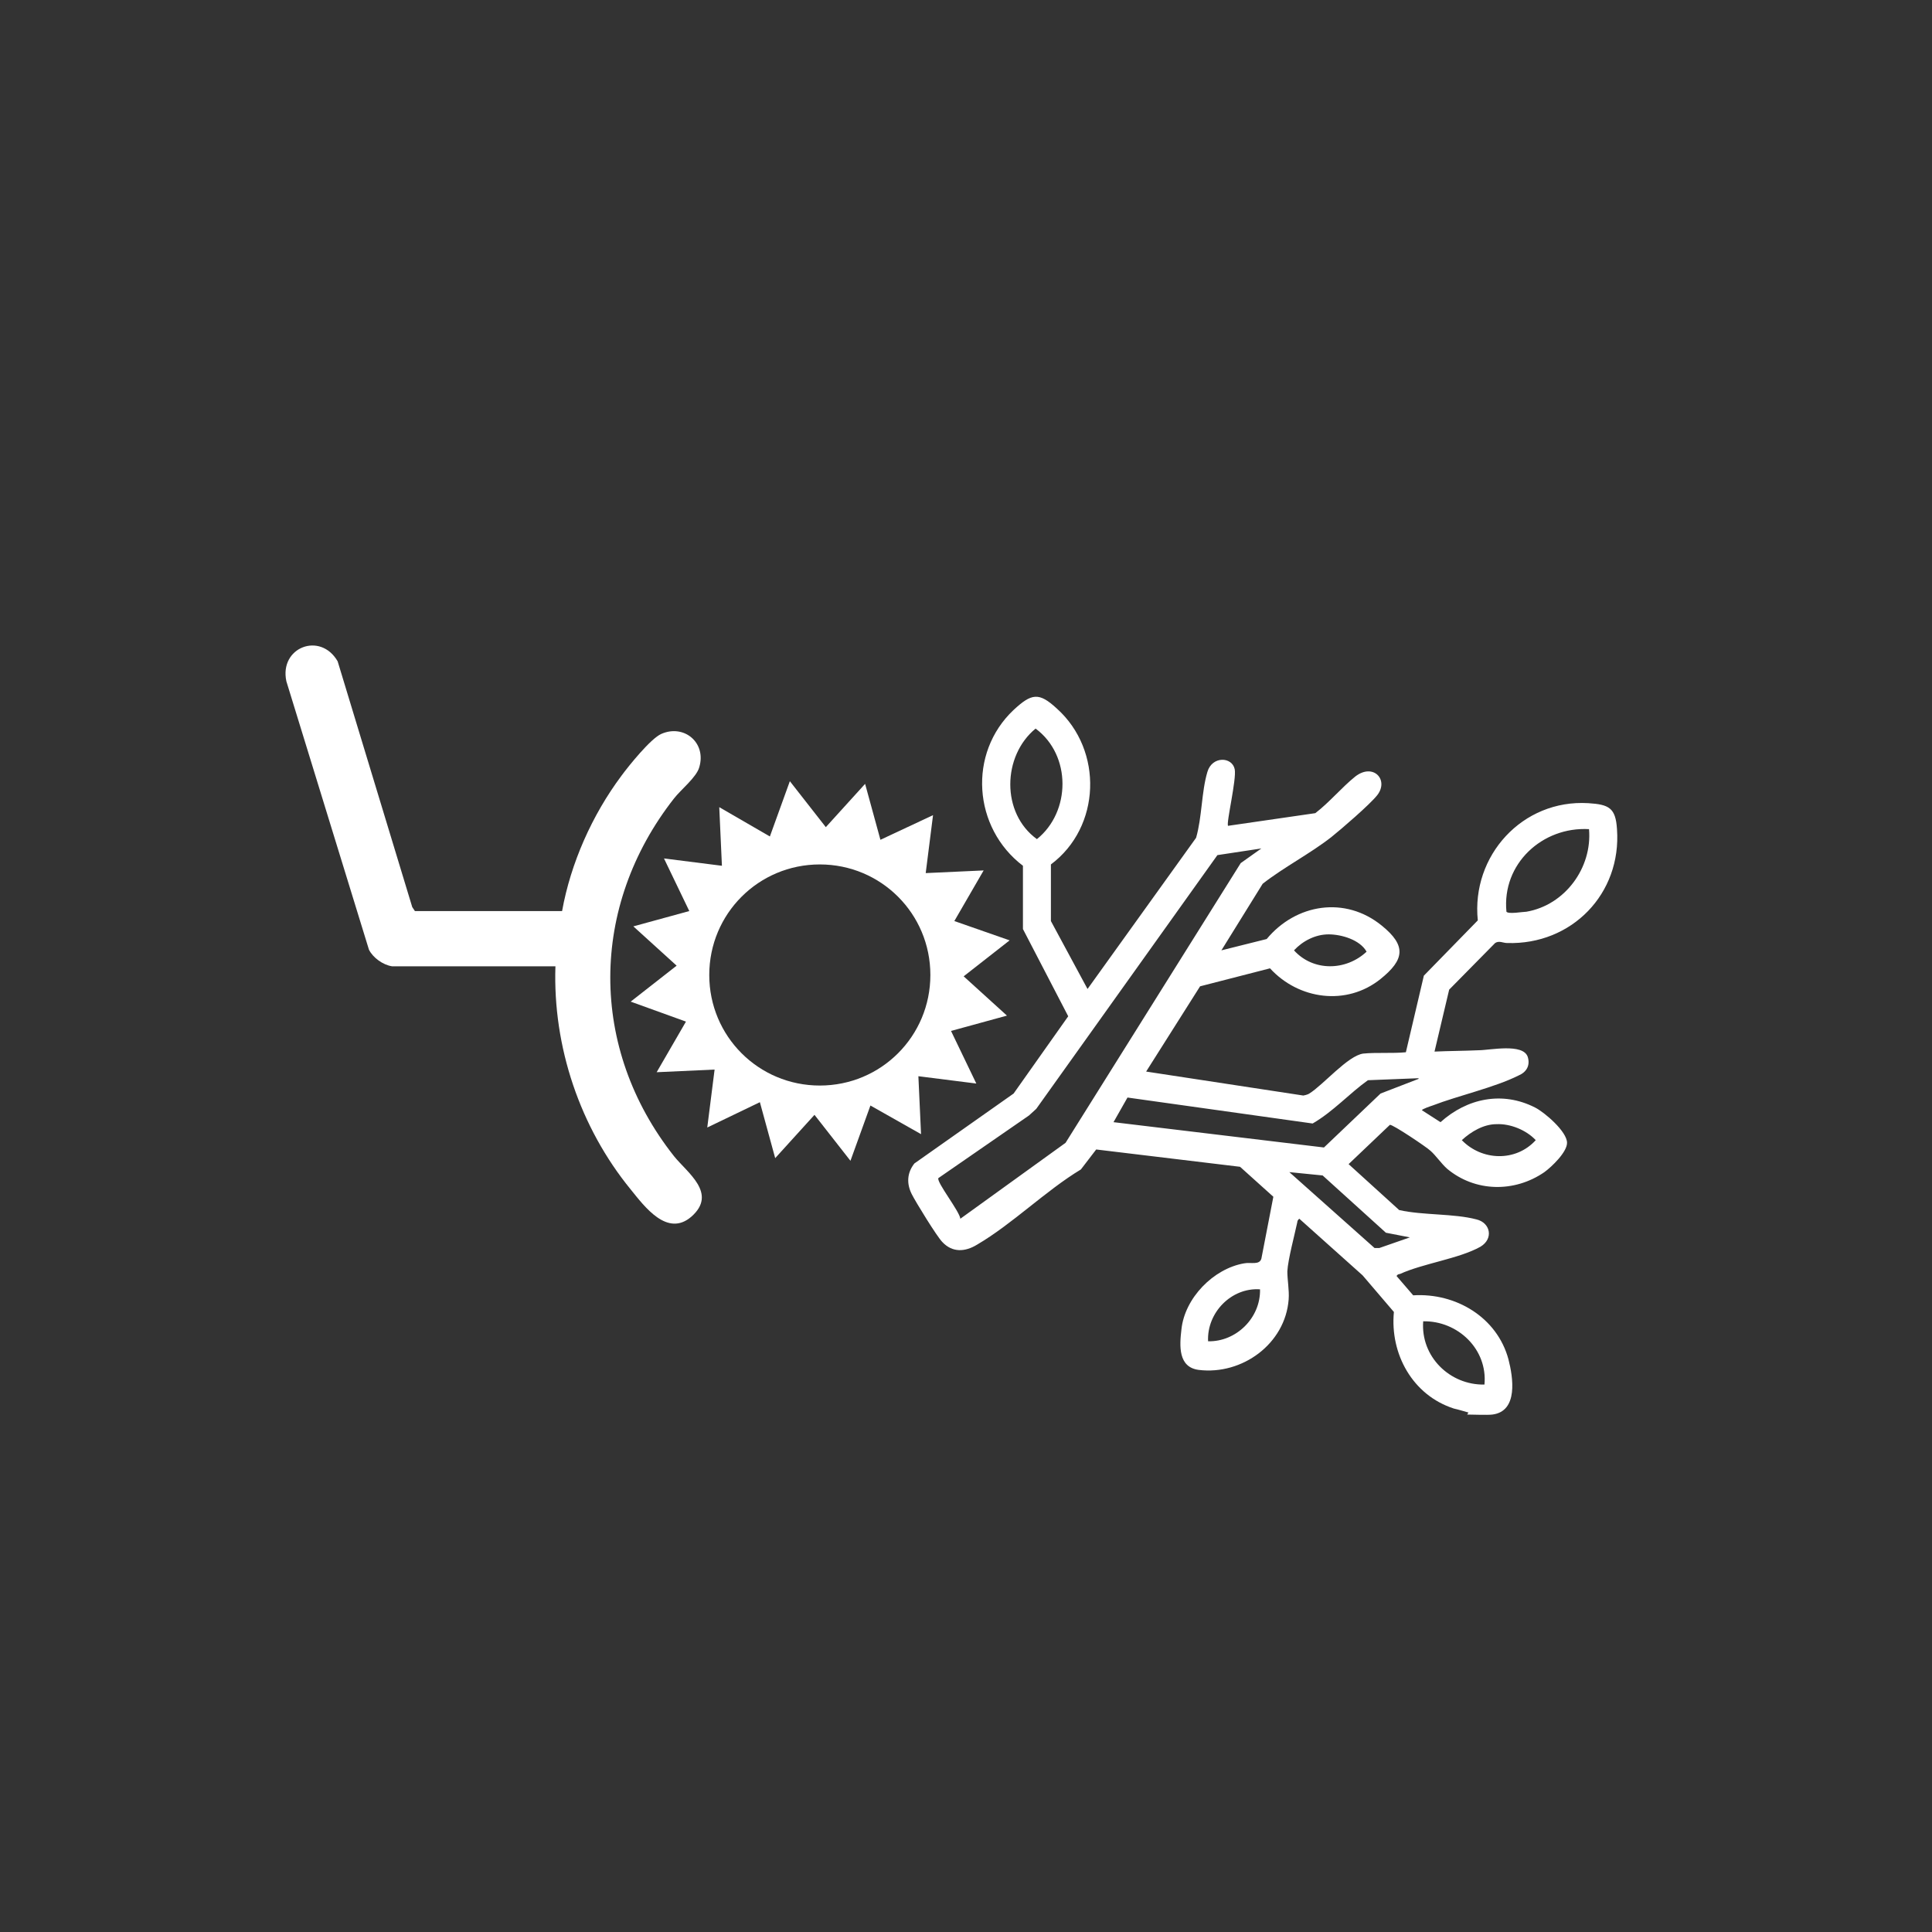 <?xml version="1.0" encoding="UTF-8"?>
<svg id="Layer_2" data-name="Layer 2" xmlns="http://www.w3.org/2000/svg" viewBox="0 0 29.01 29.01">
  <rect x="0" y="0" width="29.01" height="29.01" fill="#333333" stroke="none"/>
  <defs>
    <style>
      .cls-1 {
        fill: #fff;
      }

      .cls-2 {
        fill: none;
      }
    </style>
  </defs>
  <g id="Layer_1-2" data-name="Layer 1">
    <rect class="cls-2" width="29.01" height="29.01"/>
    <g>
      <path class="cls-1" d="M5.89,14.51c-.14-.02-.29-.13-.35-.25l-1.24-4.03c-.11-.51.51-.75.77-.3l1.12,3.69.04.06h2.21c.13-.72.45-1.44.89-2.03.11-.15.44-.56.6-.63.34-.15.68.13.57.5-.04.15-.28.34-.38.47-1.27,1.62-1.28,3.75,0,5.37.2.25.66.56.26.91-.36.31-.7-.15-.91-.41-.76-.93-1.17-2.14-1.13-3.35h-2.47Z"/>
      <path class="cls-1" d="M22.05,21.21s-.17-.05-.22-.06c-.62-.2-.96-.82-.9-1.45l-.47-.55-.95-.85s-.03.02-.03.05c-.04.19-.14.56-.15.74,0,.13.03.28.02.42-.05.67-.7,1.14-1.35,1.06-.31-.04-.29-.36-.26-.61.05-.47.48-.91.94-.99.1-.02.23.03.26-.07l.18-.93-.5-.45-2.16-.26-.23.3c-.53.32-1.03.82-1.56,1.13-.18.11-.37.12-.52-.04-.08-.08-.4-.6-.46-.72-.08-.16-.07-.32.04-.46l1.49-1.05.82-1.16-.68-1.31v-.95c-.75-.57-.83-1.69-.14-2.34.27-.25.38-.27.65-.02.7.63.66,1.78-.09,2.34v.85s.55,1.02.55,1.02l1.63-2.27c.09-.31.08-.69.17-.99.07-.24.37-.23.41-.04.03.15-.13.81-.1.85l1.31-.19c.21-.16.4-.39.6-.55.27-.21.51.05.33.28-.11.14-.54.51-.69.63-.32.25-.71.45-1.03.7l-.62,1,.68-.17c.44-.53,1.18-.65,1.73-.2.37.3.34.51-.02.8-.51.41-1.23.31-1.66-.16l-1.05.27-.81,1.28,2.36.36s.06-.01.09-.03c.21-.13.58-.57.81-.6.2-.02.44,0,.64-.02l.27-1.15.81-.83c-.1-.97.67-1.82,1.66-1.76.31.02.41.07.43.39.07.97-.68,1.74-1.65,1.71-.06,0-.12-.04-.18,0l-.69.7-.22.93c.22-.01.44-.01.66-.02.17,0,.67-.11.74.1.04.13-.02.23-.14.28-.36.18-.9.3-1.29.45-.03.01-.15.05-.16.07l.28.18c.4-.36.93-.47,1.42-.22.14.07.48.36.48.53,0,.14-.23.36-.34.44-.45.31-1.04.3-1.46-.05-.09-.08-.17-.2-.25-.27-.05-.05-.57-.4-.61-.39l-.62.59.76.69c.36.08.82.05,1.16.14.21.05.26.29.06.41-.32.18-.86.25-1.21.41-.02,0-.04.01-.05.03l.25.29c.64-.04,1.26.33,1.43.96.07.27.15.78-.24.83-.08.01-.3,0-.38,0ZM15.55,10.94c-.5.41-.52,1.27.02,1.66.51-.41.52-1.26-.02-1.66ZM23.86,12.45c-.7-.04-1.31.52-1.24,1.24.03.04.25,0,.3,0,.58-.1.99-.66.94-1.24ZM18.94,12.74l-.66.1-2.72,3.81-.11.1-1.36.94c-.03.06.32.5.33.61l1.58-1.14,2.63-4.2.31-.22ZM19.95,14.03c-.2,0-.39.1-.52.24.29.32.78.31,1.09.02-.1-.18-.38-.26-.57-.26ZM21.3,16.19l-.76.03c-.28.2-.52.47-.83.65l-2.78-.39-.21.37,3.16.38.85-.81.57-.22ZM22.47,16.88c-.19,0-.38.11-.52.24.3.31.81.33,1.11,0-.14-.15-.38-.25-.59-.24ZM21.17,18.58l-.36-.07-.95-.86-.5-.05,1.28,1.14h.07s.46-.16.46-.16ZM18.92,19.36c-.43-.03-.8.35-.78.78.42.01.79-.35.78-.78ZM22.29,20.79c.05-.53-.4-.96-.92-.95-.04.53.4.96.92.95Z"/>
      <path class="cls-1" d="M14.47,14.66l.69-.54-.83-.29.44-.76-.87.04.11-.87-.79.37-.23-.84-.59.65-.54-.69-.3.83-.76-.44.04.88-.87-.11.38.79-.84.23.65.59-.69.54.83.3-.44.76.87-.04-.11.87.79-.38.23.84.59-.65.54.69.3-.83.76.43-.04-.87.87.11-.38-.79.84-.23-.65-.59ZM12.31,16.3c-.92,0-1.66-.74-1.66-1.66s.74-1.66,1.66-1.66,1.66.74,1.66,1.66-.74,1.66-1.66,1.66Z"/>
    </g>
  </g>
</svg>